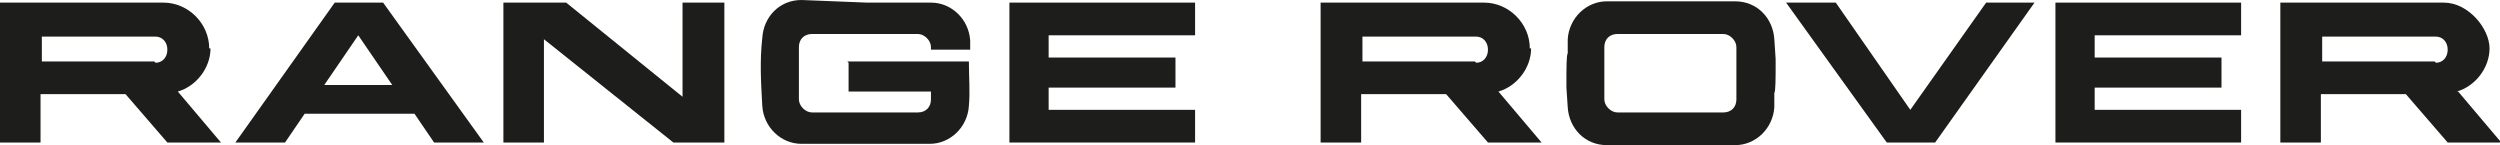 <?xml version="1.0" encoding="UTF-8"?>
<svg id="Layer_2" xmlns="http://www.w3.org/2000/svg" version="1.1" viewBox="0 0 191.2 11.1">
  <!-- Generator: Adobe Illustrator 29.8.2, SVG Export Plug-In . SVG Version: 2.1.1 Build 3)  -->
  <defs>
    <style>
      .st0 {
        fill: #1d1d1b;
        fill-rule: evenodd;
      }
    </style>
  </defs>
  <path class="st0" d="M64.9,4.8v2.2h6.3v.6c0,.6-.4,1-1,1h-8.1c-.5,0-1-.5-1-1V3.6c0-.6.4-1,1-1h8.1c.5,0,1,.5,1,1h0v.2h3,0s0-.7,0-.7c-.1-1.6-1.4-2.9-3-2.9h-4.9S61.3,0,61.3,0c-1.7,0-2.9,1.3-3,2.9-.2,1.8-.1,3.4,0,5.2.1,1.6,1.4,2.9,3,2.9h4.9s4.9,0,4.9,0c1.6,0,2.9-1.3,3-2.9.1-1.1,0-2.2,0-3.4h-9.3Z"/>
  <polygon class="st0" points="160.2 8.4 160.2 6.7 169.9 6.7 169.9 4.4 160.2 4.4 160.2 2.7 171.4 2.7 171.4 .2 157.2 .2 157.2 10.9 171.4 10.9 171.4 8.4 160.2 8.4"/>
  <polygon class="st0" points="146.1 8.4 140.4 .2 136.6 .2 144.3 10.9 146.1 10.9 146.1 10.9 148 10.9 155.6 .2 151.9 .2 146.1 8.4"/>
  <polygon class="st0" points="52.2 7.4 43.3 .2 38.5 .2 38.5 10.9 41.6 10.9 41.6 3 51.5 10.9 55.4 10.9 55.4 .2 52.2 .2 52.2 7.4"/>
  <polygon class="st0" points="91.4 2.7 91.4 .2 77.2 .2 77.2 10.9 91.4 10.9 91.4 8.4 80.2 8.4 80.2 6.7 89.9 6.7 89.9 4.4 80.2 4.4 80.2 2.7 91.4 2.7"/>
  <path class="st0" d="M25.6.2l-7.6,10.7h3.8s1.5-2.2,1.5-2.2h8.4s1.5,2.2,1.5,2.2h3.8S29.3.2,29.3.2c-1.2,0-2.5,0-3.7,0ZM27.4,6.5h0s-2.6,0-2.6,0l2.6-3.8,2.6,3.8h-2.6Z"/>
  <path class="st0" d="M16,3.7c0-1.9-1.6-3.5-3.5-3.5H0v10.7h3.1s0-3.7,0-3.7h6.5l3.2,3.7h4.1l-3.3-3.9c1.4-.4,2.5-1.8,2.5-3.3ZM11.8,4.7h0s-8.6,0-8.6,0v-1.9h8.7c.5,0,.9.4.9,1s-.4,1-.9,1Z"/>
  <path class="st0" d="M117,3.7c0-1.9-1.6-3.5-3.5-3.5h-12.5v10.7h3.1s0-3.7,0-3.7h6.5l3.2,3.7h4.1l-3.3-3.9c1.4-.4,2.5-1.8,2.5-3.3ZM112.8,4.7h0s-8.6,0-8.6,0v-1.9h8.7c.5,0,.9.4.9,1s-.4,1-.9,1Z"/>
  <path class="st0" d="M187.9,7c1.4-.4,2.5-1.8,2.5-3.3s-1.6-3.5-3.5-3.5h-12.5v10.7h3.1s0-3.7,0-3.7h6.5l3.2,3.7h4.1l-3.3-3.9ZM186.2,4.7h0s-8.6,0-8.6,0v-1.9h8.7c.5,0,.9.4.9,1s-.4,1-.9,1Z"/>
  <path class="st0" d="M135.7,3c-.1-1.6-1.3-2.9-3-2.9h-4.9s-4.9,0-4.9,0c-1.6,0-2.9,1.3-3,2.9v1.1c-.1,0-.1,1.5-.1,1.5v1.1s.1,1.5.1,1.5c.1,1.6,1.3,2.9,3,2.9h4.9s4.9,0,4.9,0c1.6,0,2.9-1.3,3-2.9v-1.1c.1,0,.1-1.5.1-1.5v-1.1s-.1-1.5-.1-1.5ZM132.8,7.6c0,.6-.4,1-1,1h-8.1c-.5,0-1-.5-1-1V3.6c0-.6.4-1,1-1h8.1c.5,0,1,.5,1,1v4Z"/>
</svg>